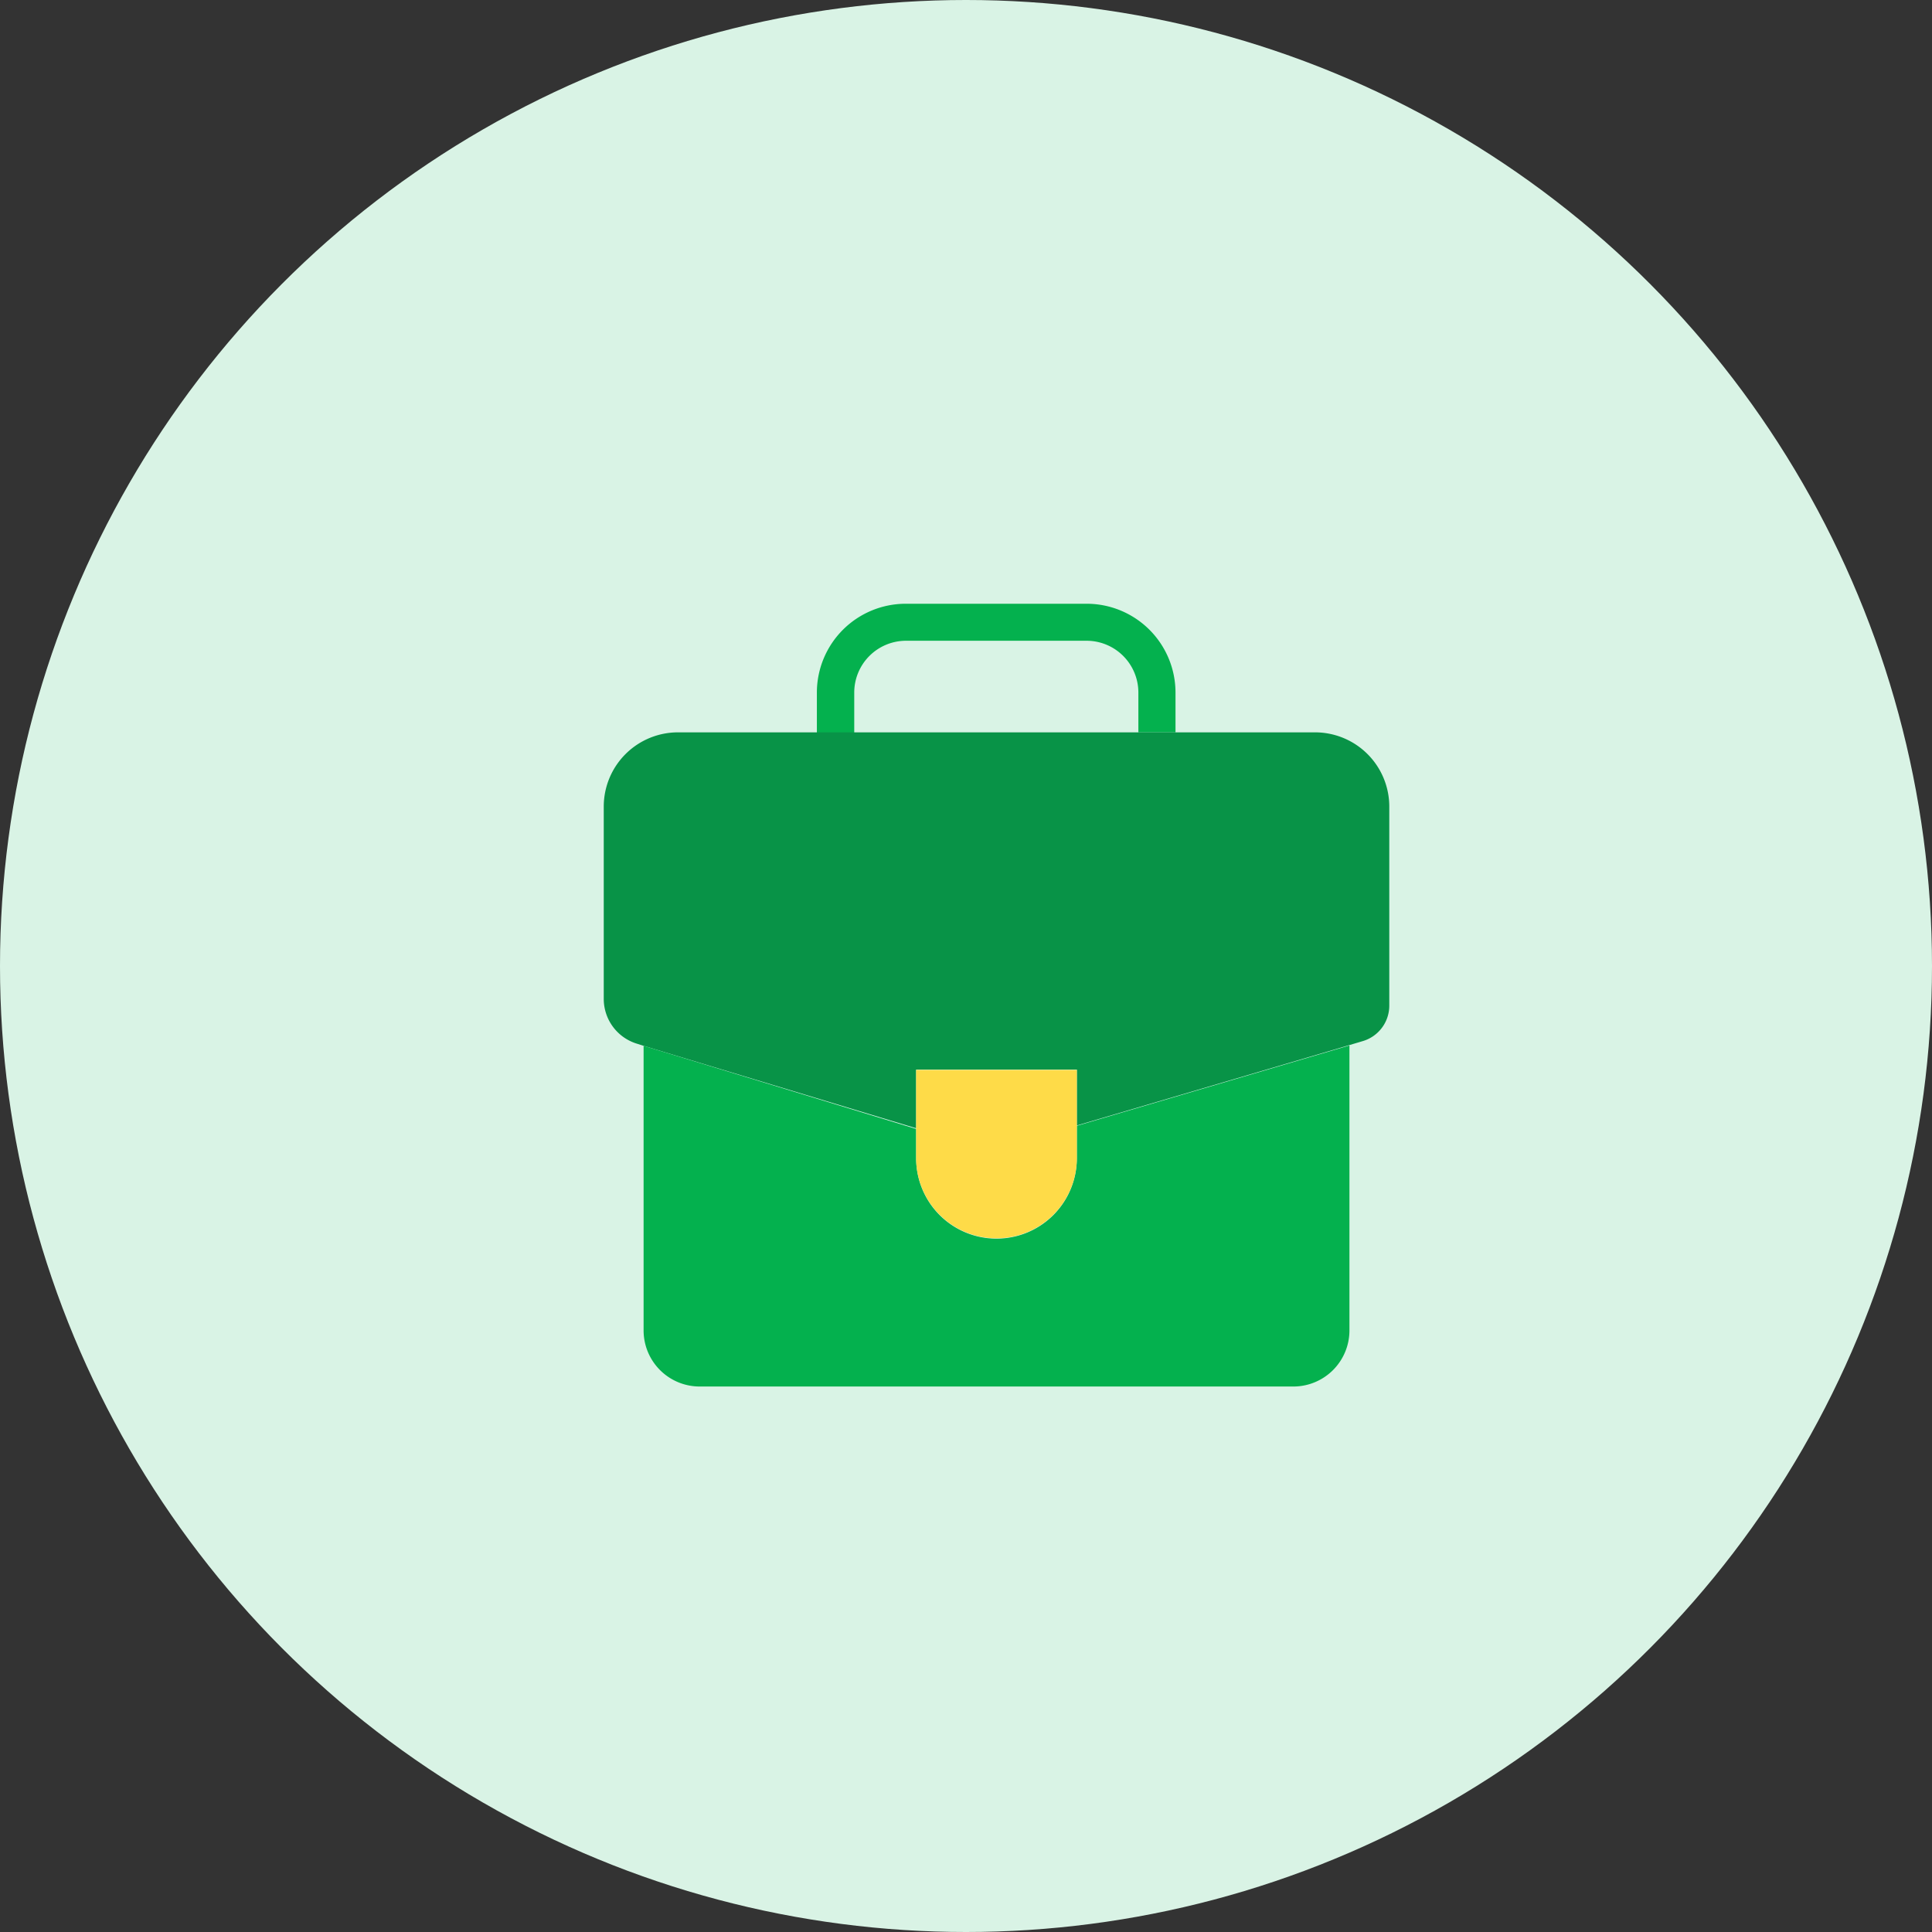 <svg xmlns="http://www.w3.org/2000/svg" width="32" height="32" viewBox="0 0 32 32">
  <rect x="0" y="0" width="32" height="32" fill="#333333" stroke="none"/>
  <g id="_2" data-name="2" transform="translate(-181 -623)">
    <circle id="Ellipse_5" data-name="Ellipse 5" cx="16" cy="16" r="16" transform="translate(181 623)" fill="#d9f3e5"/>
    <g id="Group_1923" data-name="Group 1923" transform="translate(141.35 383.83)">
      <path id="Path_97" data-name="Path 97" d="M61.694,251.3h-.619v-.66a.858.858,0,0,0-.857-.857H57.226a.858.858,0,0,0-.857.857v.666H55.75v-.666a1.472,1.472,0,0,1,1.47-1.47h3a1.472,1.472,0,0,1,1.47,1.47v.66Z" transform="translate(-2.57)" fill="#04b14e"/>
      <path id="Path_98" data-name="Path 98" d="M50.31,258.042l-.11-.035a.776.776,0,0,1-.55-.741v-3.183a1.23,1.23,0,0,1,1.233-1.233H61.428a1.23,1.23,0,0,1,1.233,1.233v3.293a.613.613,0,0,1-.446.59L62,258.03l-4.514,1.331v-.926H54.824v.972Z" transform="translate(0 -1.55)" fill="#089347"/>
      <path id="Path_99" data-name="Path 99" d="M62.481,261.81v4.723a.929.929,0,0,1-.926.926H51.716a.929.929,0,0,1-.926-.926v-4.717l4.514,1.377v.486a1.331,1.331,0,0,0,2.662,0v-.538Z" transform="translate(-0.48 -5.324)" fill="#04b14e"/>
      <path id="Path_100" data-name="Path 100" d="M61.252,263.43v.538a1.331,1.331,0,0,1-2.662,0V262.51h2.662v.92Z" transform="translate(-3.766 -5.619)" fill="#fedb48"/>
    </g>
  </g>
</svg>
